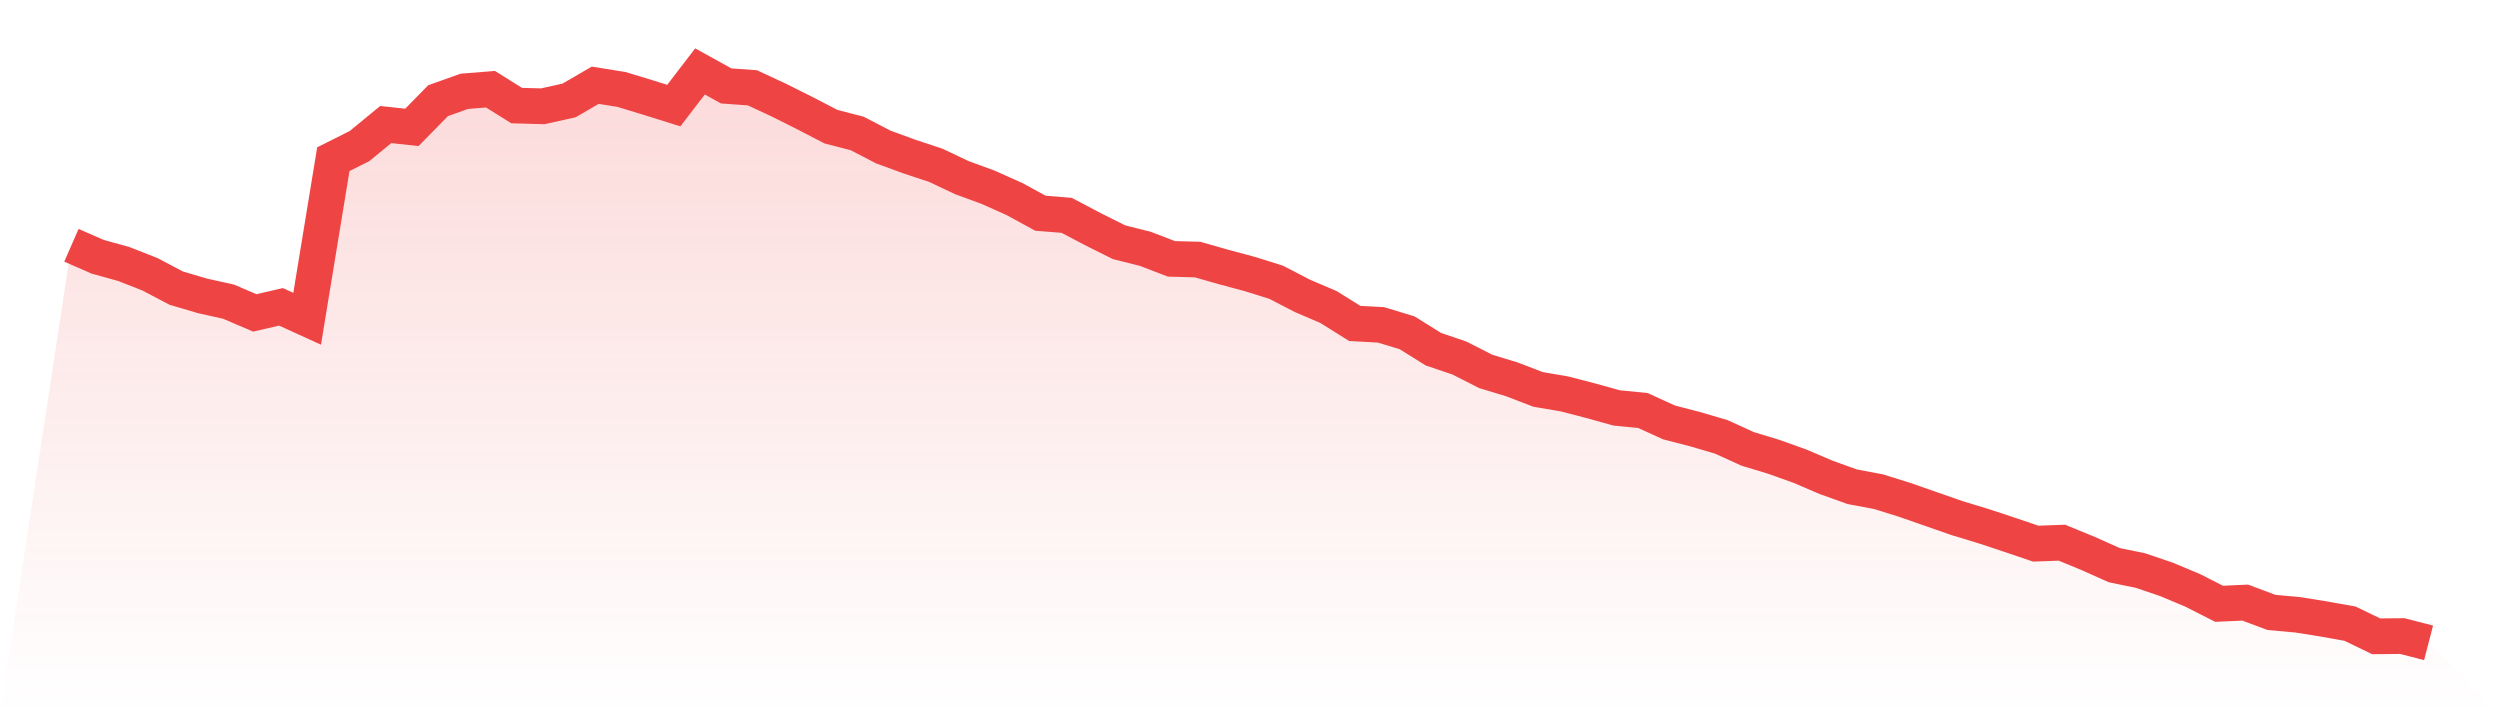 <svg viewBox="0 0 140 40" xmlns="http://www.w3.org/2000/svg">
<defs>
<linearGradient id="gradient" x1="0" x2="0" y1="0" y2="1">
<stop offset="0%" stop-color="#ef4444" stop-opacity="0.2"/>
<stop offset="100%" stop-color="#ef4444" stop-opacity="0"/>
</linearGradient>
</defs>
<path d="M4,13.736 L4,13.736 L5.467,14.378 L6.933,14.785 L8.4,15.361 L9.867,16.134 L11.333,16.567 L12.8,16.894 L14.267,17.523 L15.733,17.183 L17.2,17.851 L18.667,8.914 L20.133,8.18 L21.6,6.975 L23.067,7.132 L24.533,5.638 L26,5.114 L27.467,4.996 L28.933,5.913 L30.4,5.952 L31.867,5.625 L33.333,4.773 L34.8,5.009 L36.267,5.455 L37.733,5.913 L39.2,4 L40.667,4.812 L42.133,4.917 L43.6,5.599 L45.067,6.333 L46.533,7.093 L48,7.473 L49.467,8.233 L50.933,8.77 L52.4,9.255 L53.867,9.949 L55.333,10.486 L56.8,11.142 L58.267,11.941 L59.733,12.059 L61.2,12.832 L62.667,13.566 L64.133,13.933 L65.6,14.496 L67.067,14.536 L68.533,14.955 L70,15.348 L71.467,15.807 L72.933,16.567 L74.4,17.196 L75.867,18.113 L77.333,18.192 L78.8,18.637 L80.267,19.554 L81.733,20.052 L83.2,20.799 L84.667,21.245 L86.133,21.808 L87.6,22.057 L89.067,22.437 L90.533,22.844 L92,22.988 L93.467,23.656 L94.933,24.036 L96.4,24.468 L97.867,25.137 L99.333,25.582 L100.8,26.106 L102.267,26.735 L103.733,27.26 L105.2,27.535 L106.667,27.993 L108.133,28.505 L109.6,29.016 L111.067,29.461 L112.533,29.946 L114,30.444 L115.467,30.391 L116.933,30.994 L118.4,31.649 L119.867,31.951 L121.333,32.449 L122.8,33.065 L124.267,33.812 L125.733,33.746 L127.2,34.296 L128.667,34.428 L130.133,34.663 L131.6,34.925 L133.067,35.633 L134.533,35.62 L136,36 L140,40 L0,40 z" fill="url(#gradient)"/>
<path d="M4,13.736 L4,13.736 L5.467,14.378 L6.933,14.785 L8.4,15.361 L9.867,16.134 L11.333,16.567 L12.8,16.894 L14.267,17.523 L15.733,17.183 L17.2,17.851 L18.667,8.914 L20.133,8.18 L21.6,6.975 L23.067,7.132 L24.533,5.638 L26,5.114 L27.467,4.996 L28.933,5.913 L30.4,5.952 L31.867,5.625 L33.333,4.773 L34.8,5.009 L36.267,5.455 L37.733,5.913 L39.2,4 L40.667,4.812 L42.133,4.917 L43.6,5.599 L45.067,6.333 L46.533,7.093 L48,7.473 L49.467,8.233 L50.933,8.77 L52.4,9.255 L53.867,9.949 L55.333,10.486 L56.8,11.142 L58.267,11.941 L59.733,12.059 L61.2,12.832 L62.667,13.566 L64.133,13.933 L65.6,14.496 L67.067,14.536 L68.533,14.955 L70,15.348 L71.467,15.807 L72.933,16.567 L74.4,17.196 L75.867,18.113 L77.333,18.192 L78.8,18.637 L80.267,19.554 L81.733,20.052 L83.2,20.799 L84.667,21.245 L86.133,21.808 L87.6,22.057 L89.067,22.437 L90.533,22.844 L92,22.988 L93.467,23.656 L94.933,24.036 L96.4,24.468 L97.867,25.137 L99.333,25.582 L100.8,26.106 L102.267,26.735 L103.733,27.26 L105.2,27.535 L106.667,27.993 L108.133,28.505 L109.6,29.016 L111.067,29.461 L112.533,29.946 L114,30.444 L115.467,30.391 L116.933,30.994 L118.4,31.649 L119.867,31.951 L121.333,32.449 L122.8,33.065 L124.267,33.812 L125.733,33.746 L127.2,34.296 L128.667,34.428 L130.133,34.663 L131.6,34.925 L133.067,35.633 L134.533,35.62 L136,36" fill="none" stroke="#ef4444" stroke-width="2"/>
</svg>